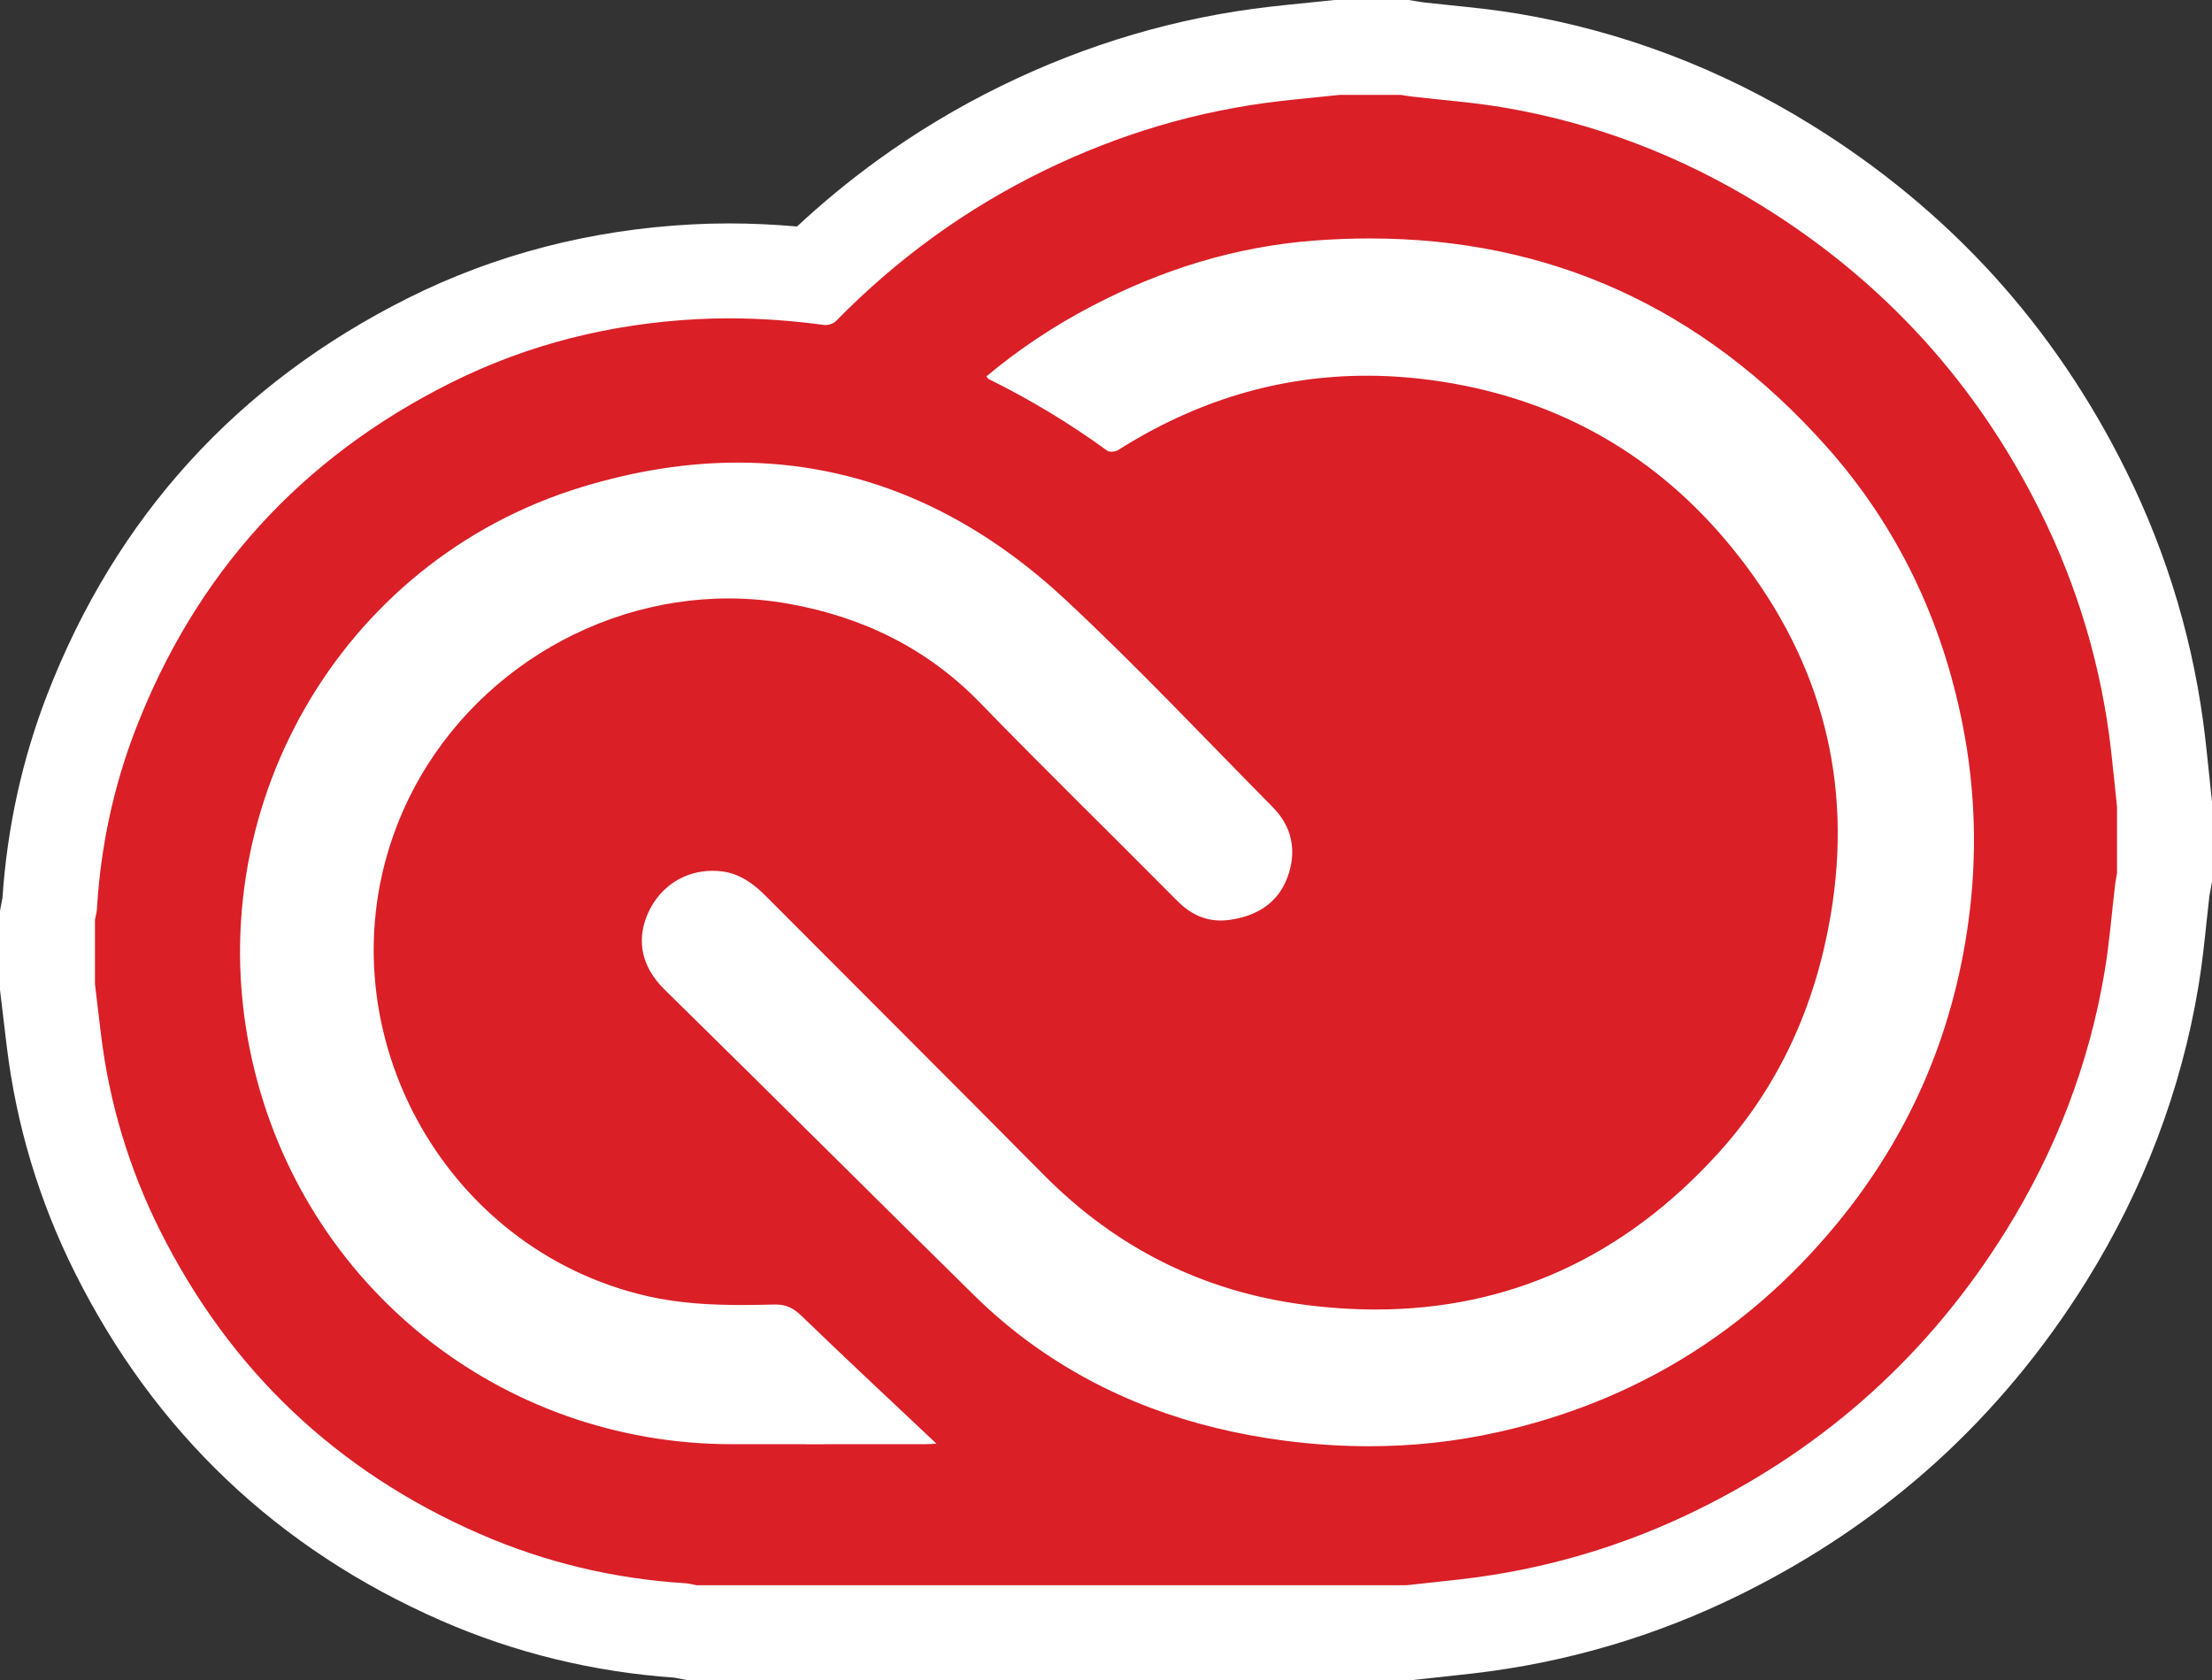 <?xml version="1.0" encoding="utf-8"?>
<!-- Generator: Adobe Illustrator 16.0.0, SVG Export Plug-In . SVG Version: 6.00 Build 0)  -->
<!DOCTYPE svg PUBLIC "-//W3C//DTD SVG 1.1//EN" "http://www.w3.org/Graphics/SVG/1.1/DTD/svg11.dtd">
<svg version="1.1" xmlns="http://www.w3.org/2000/svg" xmlns:xlink="http://www.w3.org/1999/xlink" x="0px" y="0px" width="2330px"
	 height="1770px" viewBox="0 0 2330 1770" enable-background="new 0 0 2330 1770" xml:space="preserve">
<rect x="0" y="0" width="2330" height="1770" fill="#333333" stroke="none"/>
<g id="Layer_1">
</g>
<g id="Layer_2">
	<g>
		<path fill="#FFFFFF" d="M2072.521,763.981c-22.257-114.018-71.039-213.936-144.991-296.98
			c-65.264-73.244-139.285-128.987-220.006-165.679c-80.455-36.572-169.534-55.116-264.763-55.116
			c-19.05,0-38.661,0.744-58.288,2.209c-80.145,5.98-159.667,29.357-236.346,69.476c-39.953,20.747-77.732,45.896-112.288,74.749
			c-2.052,1.712-2.394,4.736-0.775,6.862c0.416,0.547,0.713,0.985,0.948,1.33c0.646,0.95,1.452,2.131,2.961,2.861
			c43.43,21.396,85.288,46.695,124.422,75.2c1.813,1.315,4.237,1.981,7.205,1.981c3.621,0,7.479-1.01,10.084-2.647
			c81.107-51.365,168.234-77.409,258.963-77.409c29.329,0,59.568,2.724,89.877,8.097c121.336,21.502,221.73,82.275,298.395,180.629
			c86.765,111.244,118.836,237.319,95.325,374.725c-16.541,96.627-55.852,179.735-116.84,247.018
			c-98.277,108.326-218.509,163.256-357.354,163.26c-24.186,0.002-49.302-1.681-74.651-4.999
			c-104.74-13.712-195.925-59.125-271.021-134.978c-61.871-62.461-125.035-125.7-186.119-186.857
			c-35.135-35.177-71.467-71.552-107.154-107.38c-11.25-11.29-27.01-24.596-49.215-27.313c-3.453-0.423-6.941-0.638-10.366-0.638
			c-31.097,0-57.785,16.893-71.393,45.187c-15.033,31.284-8.856,62.718,17.396,88.519c57.834,56.744,116.363,114.72,172.965,170.788
			c50.017,49.546,101.738,100.778,152.785,150.969c18.741,18.52,39.038,35.783,60.338,51.319
			c39.001,28.306,81.96,51.41,127.682,68.672c43.431,16.398,90.802,28.067,140.798,34.682c30.613,4.041,61.177,6.092,90.84,6.092
			c0.006,0,0.006,0,0.012,0c46.701,0,93.031-5.088,137.688-15.121c71.653-16.085,138.151-42.764,197.647-79.295
			c59.341-36.436,113.192-83.581,160.06-140.128c77.242-93.266,124.697-201.805,141.047-322.595
			C2087.898,902.304,2085.925,832.494,2072.521,763.981z"/>
		<path fill="#FFFFFF" d="M981.071,1509.004c-10.846-10.235-21.706-20.453-32.566-30.673
			c-33.167-31.205-67.463-63.476-100.742-95.663c-9.836-9.508-18.737-13.386-30.725-13.386c-0.424,0-0.851,0.004-1.291,0.016
			c-10.197,0.248-22.283,0.502-34.613,0.502c-39.648,0-69.653-2.781-97.286-9.019c-102.714-23.219-190.625-90.834-241.192-185.512
			c-50.548-94.643-57.839-205.225-20.001-303.391c54.523-141.411,193.088-236.422,344.801-236.422
			c20.845,0,41.792,1.852,62.259,5.503c80.753,14.404,145.895,48.09,199.146,102.981c41.64,42.965,84.731,85.872,126.402,127.366
			c26.678,26.563,54.264,54.032,81.191,81.238c14.779,14.936,30.936,22.196,49.396,22.196c3.371,0,6.859-0.254,10.369-0.754
			c32.838-4.685,54.593-20.894,64.66-48.184c10.871-29.616,5.149-56.879-16.545-78.84c-19.561-19.806-39.327-40.085-58.442-59.697
			c-51.669-53.012-105.099-107.829-160.167-159.143c-103.772-96.736-221.032-145.786-348.52-145.786
			c-53.304,0-108.949,8.698-165.387,25.85c-124.871,37.92-229.593,121.494-294.876,235.326
			c-65.015,113.364-85.026,246.194-56.349,374.021c13.236,58.982,36.058,114.551,67.831,165.164
			c30.979,49.349,69.717,92.84,115.138,129.266c45.424,36.428,96.275,64.783,151.143,84.274
			c56.278,19.996,115.435,30.159,175.826,30.212c28.66,0.029,57.325,0.041,85.988,0.041c38.755,0,77.509-0.02,116.259-0.039
			l1.774-0.002c2.415,0,4.724-0.137,7.648-0.313c1.357-0.08,2.844-0.17,4.524-0.256c2.009-0.102,3.762-1.396,4.449-3.285
			c0.687-1.89,0.174-4.007-1.302-5.374C986.925,1514.493,983.991,1511.754,981.071,1509.004z"/>
	</g>
	<path fill="none" d="M143.027,767.848c63.547-164.065,174.32-285.747,331.74-364.503c81.673-40.876,168.729-62.356,259.78-67.122
		c44.579-2.313,89.124,0.176,133.44,6.115c4.014,0.543,9.799-1.244,12.586-4.1c63.722-65.055,136.28-117.897,218.093-157.95
		c79.359-38.843,162.873-63.881,250.786-73.903c5.164-0.59,10.332-1.155,15.501-1.702c0.635-0.067,1.271-0.13,1.906-0.197
		c14.626-1.539,29.269-2.958,43.902-4.463c0.106-0.011,0.214-0.021,0.32-0.033H100.043v868.926
		c0.719-3.768,1.823-7.534,2.051-11.319C106.003,892.262,119.414,828.819,143.027,767.848z"/>
	<path fill="none" d="M2217.02,1022.791c-16.373,98.346-51.766,189.752-104.357,274.272
		c-79.867,128.322-187.835,226.175-323.519,293c-78.311,38.752-162.745,63.653-249.559,73.604
		c-19.284,2.227-38.549,4.223-57.833,6.344H733.495c-3.769-0.701-7.521-1.822-11.324-2.051
		c-75.45-4.748-148.042-21.936-217.234-52.194c-150.637-65.877-262.952-172.649-336.474-319.614
		c-32.487-64.823-53.512-134.777-62.145-206.762c-2.121-17.504-4.189-34.99-6.275-52.475v633.113h2129.914V920.049
		c-0.666,3.803-1.508,7.535-1.946,11.32C2224.383,961.854,2222.033,992.534,2217.02,1022.791z"/>
	<path fill="none" d="M1475.719,99.99c0.026,0.004,0.052,0.008,0.078,0.012c1.896,0.297,3.797,0.608,5.698,0.906
		c0.056,0.009,0.112,0.018,0.168,0.026c0.765,0.119,1.529,0.231,2.294,0.344c0.288,0.042,0.576,0.088,0.865,0.129
		c1.034,0.146,2.068,0.283,3.102,0.404c31.606,3.68,63.388,5.993,94.698,11.231c97.677,16.382,188.606,51.424,272.751,103.477
		c129.021,79.825,227.348,187.876,294.523,323.908c38.85,78.305,63.793,162.762,73.714,249.601
		c2.279,19.991,4.225,39.983,6.347,59.939v-0.001V99.99H1475.719z"/>
	<path fill="#DA1F26" d="M1410.762,100.022c-14.634,1.505-29.276,2.924-43.902,4.463
		C1381.485,102.947,1396.128,101.528,1410.762,100.022z"/>
	<path fill="#DA1F26" d="M1364.953,104.682c-5.169,0.547-10.337,1.112-15.501,1.702
		C1354.616,105.794,1359.784,105.229,1364.953,104.682z"/>
	<path fill="#DA1F26" d="M1483.957,101.278c0.288,0.042,0.576,0.088,0.865,0.129C1484.533,101.366,1484.245,101.32,1483.957,101.278
		z"/>
	<path fill="#DA1F26" d="M1481.495,100.908c0.056,0.009,0.112,0.018,0.168,0.026
		C1481.607,100.925,1481.551,100.917,1481.495,100.908z"/>
	<path fill="#DA1F26" d="M1475.719,99.99L1475.719,99.99c0.026,0.004,0.052,0.008,0.078,0.012
		C1475.771,99.998,1475.745,99.994,1475.719,99.99z"/>
	<path fill="#DA1F26" d="M1366.859,104.485c-0.635,0.067-1.271,0.129-1.906,0.197
		C1365.588,104.615,1366.225,104.552,1366.859,104.485z"/>
	<path fill="#DA1F26" d="M1475.797,100.002c1.896,0.297,3.797,0.608,5.698,0.906C1479.594,100.61,1477.693,100.299,1475.797,100.002
		z"/>
	<path fill="#DA1F26" d="M1481.663,100.934c0.765,0.119,1.529,0.231,2.294,0.344
		C1483.192,101.166,1482.428,101.053,1481.663,100.934z"/>
	<path fill="#DA1F26" d="M1411.082,99.99L1411.082,99.99c-0.106,0.011-0.214,0.021-0.32,0.033
		C1410.868,100.011,1410.976,100.001,1411.082,99.99z"/>
	<path fill="#DA1F26" d="M1484.822,101.407c1.034,0.146,2.068,0.283,3.102,0.404C1486.891,101.69,1485.856,101.553,1484.822,101.407
		z"/>
	<path fill="#DA1F26" d="M728.879,1720.005l-4.538-0.844c-2.05-0.38-3.848-0.78-5.293-1.101c-0.405-0.09-0.899-0.199-1.301-0.285
		c-81.255-5.26-159.598-24.168-232.862-56.207c-160.994-70.407-282.506-185.828-361.163-343.059
		c-35.154-70.143-57.725-145.24-67.07-223.172c-1.562-12.879-3.101-25.813-4.64-38.744l-1.991-16.709v-75.697l0.886-4.642
		c0.358-1.877,0.73-3.553,1.029-4.896c0.097-0.438,0.216-0.975,0.308-1.402c4.364-70.645,19.21-139.091,44.134-203.447
		c67.92-175.357,187.696-306.962,355.999-391.163c85.448-42.766,179.505-67.106,279.554-72.342
		c11.824-0.613,23.924-0.923,35.989-0.923c28.758,0,58.8,1.773,89.521,5.28c64.936-63.622,138.586-115.787,219.222-155.263
		c85.23-41.717,175.102-68.188,267.122-78.678c5.285-0.604,10.59-1.184,15.896-1.746l1.933-0.2
		c8.573-0.902,17.142-1.761,25.71-2.621c6.104-0.613,12.212-1.226,18.316-1.854l2.831-0.295h71.268l3.849,0.623
		c0.985,0.154,5.784,0.919,5.784,0.919v0c0.618,0.097,1.236,0.187,1.855,0.278l0.712,0.106c0.61,0.085,1.22,0.167,1.829,0.238
		c9.646,1.123,19.699,2.153,29.422,3.15c22.005,2.256,44.759,4.588,67.69,8.425c102.476,17.188,200.314,54.289,290.819,110.276
		c136.666,84.554,241.992,200.391,313.053,344.292c41.504,83.654,67.947,173.196,78.557,266.056
		c1.512,13.257,2.887,26.585,4.217,39.475c0.717,6.954,1.434,13.905,2.173,20.852l0.28,2.634v77.077l-0.75,4.28
		c-0.252,1.438-0.523,2.867-0.795,4.293c-0.302,1.578-0.643,3.368-0.733,4.153l-0.018,0.152c-1.138,9.546-2.179,19.445-3.185,29.019
		c-2.212,21.02-4.498,42.756-8.129,64.665c-17.158,103.063-54.579,201.464-111.229,292.507
		c-84.616,135.952-200.314,240.736-343.886,311.443c-83.64,41.389-173.153,67.79-265.971,78.43
		c-12.68,1.463-25.51,2.846-37.916,4.182c-6.715,0.725-13.427,1.446-20.144,2.187l-2.728,0.299H728.879z M1114.952,1374.668
		c69.32,50.306,148.927,80.838,243.361,93.332c28.222,3.725,56.361,5.615,83.62,5.615c42.658,0,84.928-4.639,125.632-13.784
		c131.196-29.448,241.346-97.022,327.401-200.846c70.573-85.214,113.943-184.436,128.895-294.897l0.014-0.105
		c8.686-63.153,6.883-126.894-5.356-189.449c-20.346-104.231-64.786-195.39-132.09-270.969
		c-119.647-134.275-268.921-202.364-443.667-202.364c-17.688,0-35.92,0.692-54.188,2.057
		c-72.621,5.419-144.937,26.737-214.942,63.363l-0.136,0.071c-14.572,7.567-28.83,15.778-42.706,24.589
		c14.391,8.685,28.535,17.768,42.4,27.226c83.803-48.248,173.318-72.682,266.458-72.682c32.541,0,66.014,3.008,99.485,8.942
		c135.144,23.949,246.909,91.569,332.191,200.98c96.665,123.938,132.385,264.508,106.156,417.794
		c-18.335,107.102-62.174,199.514-130.3,274.67c-109.165,120.329-243.111,181.332-398.131,181.332
		c-26.574,0-54.095-1.839-81.798-5.468c-117.149-15.334-219.088-66.081-302.985-150.824
		c-61.777-62.364-124.894-125.557-185.933-186.67c-35.154-35.195-71.504-71.588-107.222-107.447
		c-9.62-9.653-14.259-11.202-16.91-11.528c-1.245-0.152-2.481-0.229-3.679-0.229c-9.711,0-17.453,4.979-21.799,14.017
		c-3.55,7.388-5.339,13.963,6.379,25.479c57.899,56.807,116.478,114.834,173.127,170.949
		c49.979,49.508,101.661,100.702,152.643,150.827l0.09,0.088C1077.735,1345.314,1095.899,1360.766,1114.952,1374.668z
		 M777.206,537.333c-47.875,0-98.134,7.896-149.38,23.471c-228.762,69.469-366.48,308.728-313.542,544.698
		c48.311,215.276,235.947,365.765,456.296,365.954c28.632,0.029,57.253,0.041,85.881,0.041c1.539,0,3.079,0,4.618,0
		c-16.476-15.605-32.98-31.343-49.291-47.099c-9.293,0.211-19.827,0.395-30.651,0.395c-29.549,0-68.689-1.18-109.412-10.37
		c-118.33-26.749-219.51-104.476-277.609-213.257c-58.082-108.746-66.394-235.974-22.807-349.058
		c30.881-80.091,85.324-148.354,157.448-197.416c34.938-23.767,72.99-42.213,113.097-54.826
		c40.941-12.875,83.2-19.404,125.602-19.404c24.078,0,48.278,2.14,71.928,6.359c91.227,16.272,168.268,56.255,228.982,118.839
		c41.316,42.63,84.23,85.361,125.731,126.685c26.748,26.634,54.407,54.174,81.477,81.525c5.814,5.877,8.605,5.877,10.274,5.877
		c0.782,0,1.657-0.068,2.601-0.203c16.988-2.425,19.283-8.645,20.801-12.761c3.856-10.504,1.658-15.384-4.07-21.183
		c-19.693-19.94-39.524-40.287-58.703-59.963c-51.214-52.545-104.173-106.879-158.273-157.29
		C994.942,581.41,890.31,537.333,777.206,537.333z"/>
	<path fill="#FFFFFF" d="M1475.719,99.99c0.026,0.004,0.052,0.008,0.078,0.012c1.896,0.297,3.797,0.608,5.698,0.906
		c0.056,0.009,0.112,0.018,0.168,0.026c0.765,0.119,1.529,0.231,2.294,0.344c0.288,0.042,0.576,0.088,0.865,0.129
		c1.034,0.146,2.068,0.283,3.102,0.404c31.606,3.68,63.388,5.993,94.698,11.231c97.677,16.382,188.606,51.424,272.751,103.477
		c129.021,79.825,227.348,187.876,294.523,323.908c38.85,78.305,63.793,162.762,73.714,249.601
		c2.279,19.991,4.225,39.983,6.347,59.939v70.082c-0.666,3.803-1.508,7.535-1.946,11.32c-3.628,30.485-5.978,61.165-10.991,91.422
		c-16.373,98.346-51.766,189.752-104.357,274.272c-79.867,128.322-187.835,226.175-323.519,293
		c-78.311,38.752-162.745,63.653-249.559,73.604c-19.284,2.227-38.549,4.223-57.833,6.344H733.495
		c-3.769-0.701-7.521-1.822-11.324-2.051c-75.45-4.748-148.042-21.936-217.234-52.194
		c-150.637-65.877-262.952-172.649-336.474-319.614c-32.487-64.823-53.512-134.777-62.145-206.762
		c-2.121-17.504-4.189-34.99-6.275-52.475v-67.999c0.719-3.768,1.823-7.534,2.051-11.319c3.91-65.334,17.32-128.778,40.933-189.749
		c63.547-164.065,174.32-285.747,331.74-364.503c81.673-40.876,168.729-62.356,259.78-67.122
		c11.128-0.577,22.251-0.855,33.373-0.855c33.428,0,66.813,2.513,100.067,6.97c0.484,0.065,0.993,0.097,1.52,0.097
		c3.845,0,8.615-1.685,11.066-4.197c63.722-65.055,136.28-117.897,218.093-157.95c79.359-38.843,162.873-63.881,250.786-73.903
		c5.164-0.59,10.332-1.155,15.501-1.702c0.635-0.067,1.271-0.13,1.906-0.197c14.626-1.539,29.269-2.958,43.902-4.463
		c0.106-0.011,0.214-0.021,0.32-0.033H1475.719 M1170.6,475.875c2.616,0,5.587-0.728,7.408-1.87
		c82.059-51.969,169.314-78.19,261.64-78.186c29.722,0.001,59.987,2.72,90.751,8.173c123.78,21.936,224.509,83.749,301.466,182.479
		c87.143,111.73,120.362,238.073,96.312,378.642c-16.129,94.209-53.888,178.729-118.066,249.531
		c-99.683,109.877-220.762,164.902-361.06,164.902c-24.515,0-49.625-1.68-75.301-5.043
		c-106.268-13.91-198.003-59.728-273.926-136.417c-97.451-98.378-195.531-196.11-293.262-294.227
		c-13.025-13.069-27.522-23.583-46.28-25.878c-3.288-0.402-6.544-0.601-9.758-0.601c-28.815,0-54.156,15.888-66.884,42.354
		c-12.622,26.263-10.992,55.873,16.391,82.784c108.95,106.896,216.936,214.771,325.763,321.771
		c18.626,18.406,38.601,35.395,59.76,50.826c79.499,57.697,169.13,89.602,266.195,102.444c30.155,3.98,60.216,6.048,90.186,6.048
		c45.748,0,91.282-4.817,136.604-15c143.081-32.115,261.603-105.108,354.95-217.731c77.081-93.07,123.692-200.018,139.943-320.087
		c9.417-68.47,7.45-138.024-5.819-205.852c-21.65-110.907-68.597-210.145-143.818-294.613
		c-130.441-146.391-291.448-219.128-481.032-219.12c-19.008,0.001-38.336,0.733-57.915,2.196
		c-82.654,6.167-160.84,30.433-234.413,68.926c-39.703,20.617-77.051,45.479-111.387,74.148c1.28,1.683,1.596,2.47,2.139,2.733
		c43.807,21.582,85.678,46.887,125.147,75.638C1167.318,475.563,1168.883,475.875,1170.6,475.875 M856.499,1521.493
		c39.351,0,78.708-0.021,118.054-0.041c3.366,0,6.731-0.299,11.919-0.561c0,0,0,0,0.001,0l0,0c0,0,0,0-0.001,0
		c-2.958-2.74-5.901-5.49-8.835-8.253c-44.544-42.031-89.333-83.802-133.352-126.378c-8.242-7.966-15.842-11.979-27.247-11.979
		c-0.385,0-0.775,0.004-1.169,0.014c-11.583,0.281-23.162,0.504-34.736,0.504c-32.974,0-65.871-1.802-98.388-9.142
		c-218.425-49.373-345.256-286.728-264.758-495.576c55.774-144.656,198.174-239.628,349.469-239.623
		c20.94,0.001,42.064,1.821,63.138,5.581c77.693,13.859,145.887,46.728,201.86,104.424
		c68.263,70.433,138.558,138.852,207.558,208.566c13.321,13.464,28.316,20.713,45.838,20.713c3.137,0,6.358-0.232,9.662-0.703
		c28.119-4.014,50.505-17.398,60.672-44.958c9.956-27.123,5.136-52.809-15.409-73.605
		c-72.417-73.325-143.116-148.489-218.461-218.695C1019.351,535.799,903.4,487.338,777.206,487.338
		c-52.909,0-107.63,8.523-163.933,25.634c-256.343,77.845-406.366,342.409-347.798,603.469
		c53.379,237.862,261.515,404.8,505.062,405.011C799.19,1521.481,827.841,1521.493,856.499,1521.493 M1484.151,0h-8.433h-64.637
		h-5.152l-5.126,0.529l0.136-0.013l-0.504,0.051c-6.041,0.622-12.083,1.228-18.125,1.834c-8.459,0.85-17.206,1.728-25.922,2.644
		l-0.596,0.062c-0.472,0.048-0.943,0.097-1.415,0.146c-5.827,0.618-11.169,1.204-16.296,1.79
		c-97.679,11.135-193.045,39.212-283.417,83.445c-45.715,22.38-89.648,48.78-130.585,78.471
		c-29.286,21.239-57.601,44.57-84.54,69.642c-24.432-2.142-48.397-3.223-71.62-3.224c-12.929,0-25.902,0.333-38.561,0.99
		c-107.018,5.601-207.732,31.699-299.387,77.571C250.216,403.869,122.279,544.444,49.731,731.75
		C23.41,799.715,7.553,871.848,2.57,946.248c-0.247,1.154-0.519,2.471-0.796,3.924L0,959.46v9.456v67.999v5.94l0.704,5.899
		l1.65,13.851c1.507,12.658,3.065,25.745,4.632,38.684l0,0c10.034,83.671,34.267,164.297,72.027,239.643
		c84.033,167.941,213.84,291.228,385.819,366.438c77.454,33.871,160.133,54.061,245.841,60.036c1.308,0.279,2.839,0.594,4.518,0.906
		l9.074,1.688h9.229h748.257h5.487l5.455-0.6c6.678-0.734,13.354-1.453,20.029-2.174c12.477-1.344,25.377-2.734,38.26-4.22l0,0
		c98.535-11.294,193.559-39.313,282.445-83.282c75.82-37.35,144.993-84.122,205.589-139.011
		c60.569-54.866,113.928-119.072,158.594-190.836c60.131-96.641,99.862-201.162,118.095-310.673l0.007-0.041l0.007-0.039
		c3.872-23.372,6.237-45.856,8.524-67.602c1.006-9.556,1.957-18.598,3.015-27.546c0.086-0.465,0.211-1.121,0.311-1.643
		c0.264-1.383,0.592-3.104,0.931-5.035l1.5-8.56v-8.691v-70.082v-5.298l-0.561-5.269c-0.732-6.894-1.444-13.792-2.156-20.693
		c-1.343-13.021-2.731-26.485-4.272-39.999c-11.271-98.654-39.358-193.761-83.485-282.702
		c-37.535-75.972-84.526-145.235-139.669-205.867c-55.137-60.626-119.678-114-191.827-158.639
		c-96.053-59.42-199.964-98.807-308.851-117.07c-24.545-4.106-48.106-6.522-70.892-8.857c-9.949-1.02-19.349-1.984-28.665-3.067
		c-0.094-0.011-0.254-0.031-0.496-0.064c-0.244-0.037-0.487-0.073-0.731-0.109c-0.409-0.059-0.816-0.118-1.225-0.181
		c-0.067-0.01-0.135-0.021-0.202-0.032l0,0c-0.851-0.133-1.701-0.27-2.55-0.405c-0.862-0.138-1.723-0.276-2.583-0.412L1484.151,0
		L1484.151,0z"/>
	<polygon fill="#DA1F26" points="986.473,1520.892 986.473,1520.892 986.472,1520.892 	"/>
</g>
</svg>
